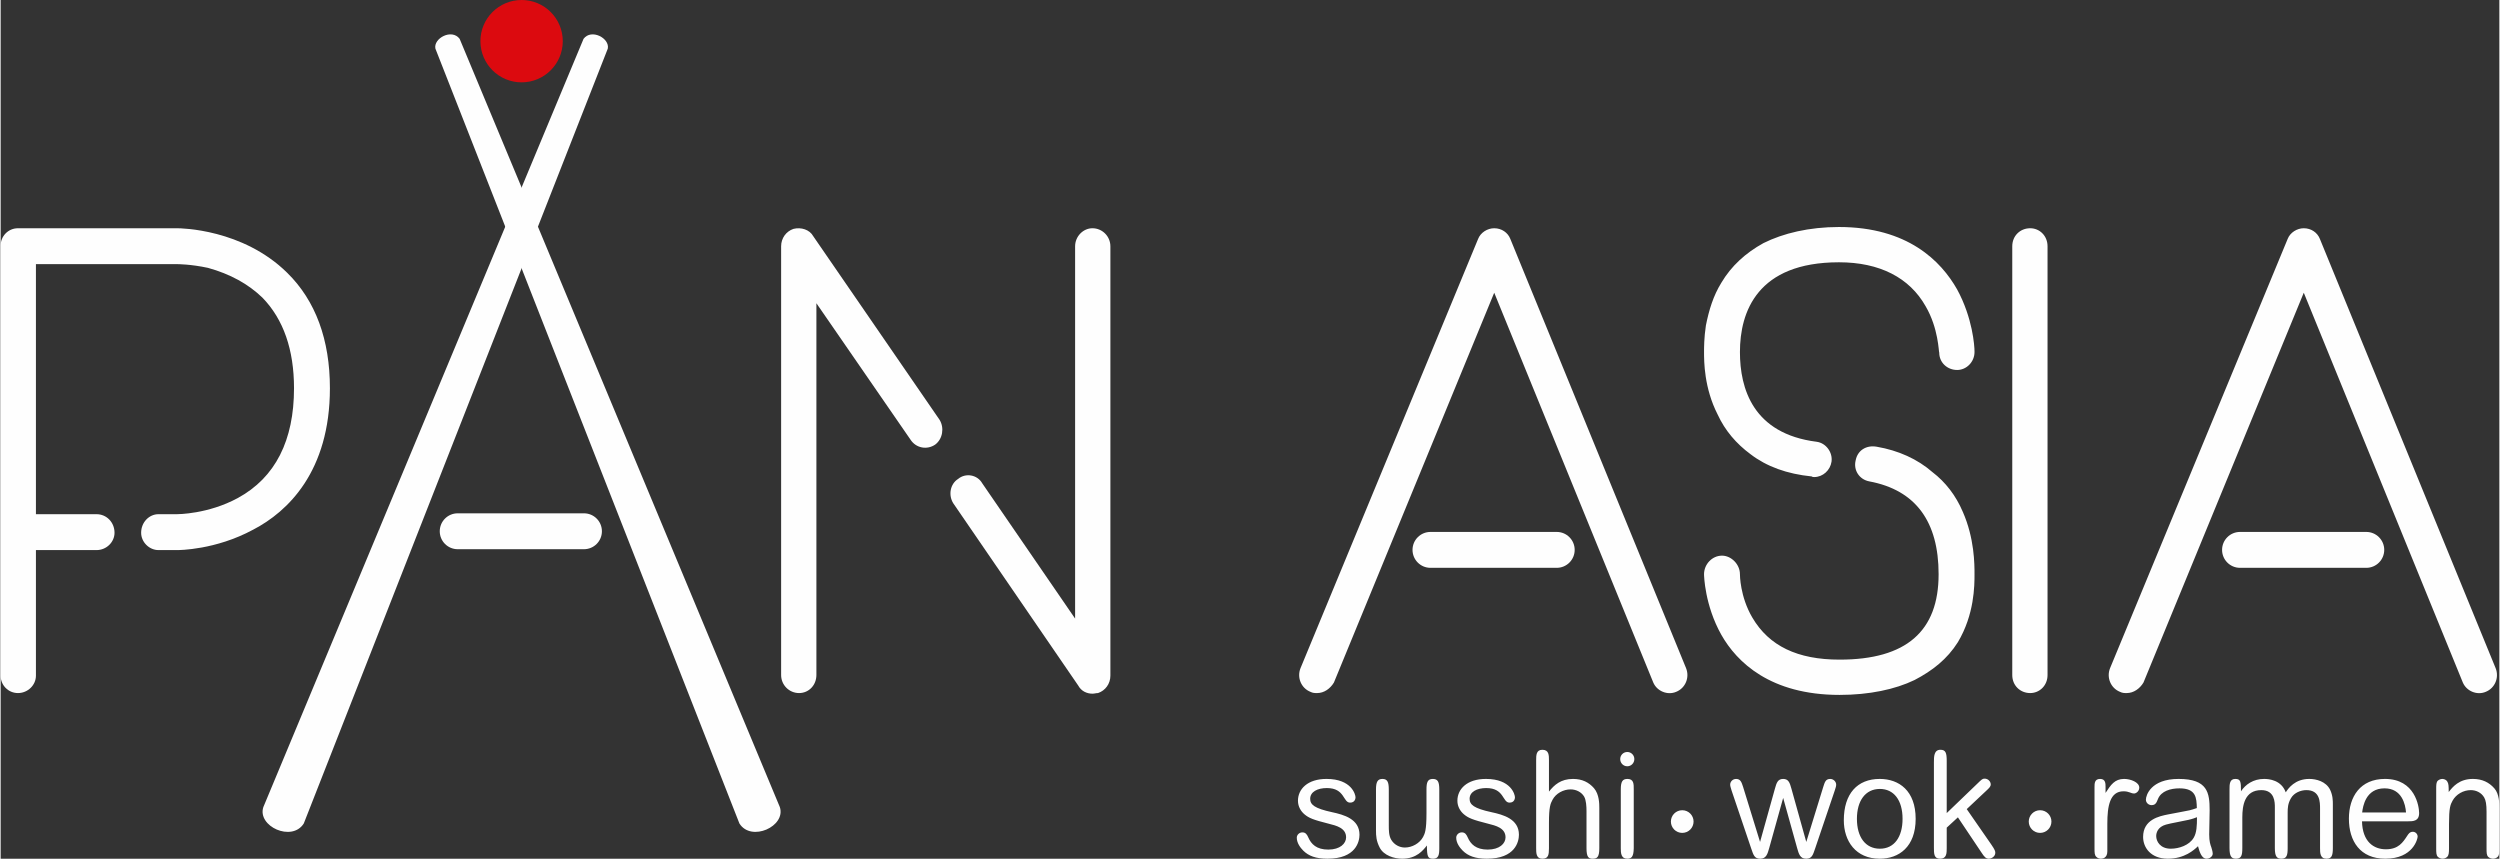 <?xml version="1.0" encoding="UTF-8"?>
<!DOCTYPE svg PUBLIC "-//W3C//DTD SVG 1.1//EN" "http://www.w3.org/Graphics/SVG/1.1/DTD/svg11.dtd">
<!-- Creator: CorelDRAW 2020 (64-Bit) -->
<svg xmlns="http://www.w3.org/2000/svg" xml:space="preserve" width="1543px" height="530px" version="1.1" style="shape-rendering:geometricPrecision; text-rendering:geometricPrecision; image-rendering:optimizeQuality; fill-rule:evenodd; clip-rule:evenodd"
viewBox="0 0 12929.16 4443.3"
 xmlns:xlink="http://www.w3.org/1999/xlink"
 xmlns:xodm="http://www.corel.com/coreldraw/odm/2003">
 <rect x="0" y="0" width="12929.16" height="4443.3" fill="#333333" stroke="none"/>
 <defs>
  <style type="text/css">
   <![CDATA[
    .fil2 {fill:#FEFEFE}
    .fil1 {fill:#DC0A0F}
    .fil0 {fill:#FEFEFE;fill-rule:nonzero}
   ]]>
  </style>
 </defs>
 <g id="Слой_x0020_1">
  <g id="_2192455429568">
   <path class="fil0" d="M8721.04 3457.5l-909.53 -2221.49c-12.8,-32.56 -44.83,-54.98 -83.26,-54.98 -35.23,0 -70.46,22.42 -83.26,54.98l0 0 0 0 -919.14 2221.49c-19.21,48.05 3.2,103.02 51.24,122.24 12.81,6.41 22.41,6.41 35.23,6.41 35.22,0 67.25,-22.42 86.47,-54.45l829.46 -2017.08 823.05 2017.08c19.22,44.83 73.66,67.25 118.5,48.04 48.04,-19.22 70.46,-74.19 51.24,-122.24zm-669.34 -519.33l-653.32 0c-51.24,0 -92.88,-41.65 -92.88,-92.88 0,-51.24 41.64,-92.88 92.88,-92.88l653.32 0c51.25,0 92.88,41.64 92.88,92.88 0,51.23 -41.63,92.88 -92.88,92.88zm2161.73 -1116.63c0,0 0,-3.2 0,-3.2 0,0 0,0 0,0 0,-28.83 -9.6,-172.95 -89.67,-320.27 -83.27,-147.31 -256.21,-323.46 -611.69,-323.46 -153.73,0 -288.23,32.03 -390.71,83.28 -92.87,51.24 -166.53,118.49 -217.77,204.96 -41.64,67.26 -64.06,140.91 -80.07,220.98 -9.61,64.05 -9.61,115.28 -9.61,137.71 0,48.03 0,185.74 70.46,323.46 38.43,83.26 96.07,150.51 169.73,204.95 83.28,64.06 188.96,102.5 317.06,115.3 3.21,3.21 9.6,3.21 12.8,3.21 44.85,0 83.28,-35.23 89.68,-80.07 6.41,-48.04 -28.82,-96.08 -76.86,-102.48 -329.86,-41.64 -397.12,-275.42 -397.12,-464.37 0,-208.17 89.67,-464.38 512.41,-464.38 211.37,0 365.1,80.07 448.36,227.39 67.25,115.28 67.25,236.99 70.46,240.18l-3.21 0 3.21 0c0,51.25 41.63,89.67 92.87,89.67 48.03,0 89.67,-41.62 89.67,-92.86 0,0 0,0 0,0l0 0zm-60.85 826.26c-35.23,-83.27 -89.68,-153.73 -156.93,-204.97 -76.86,-67.25 -176.14,-112.09 -288.22,-131.31 -54.45,-9.6 -99.28,19.22 -108.89,70.46 -12.81,51.25 19.22,99.28 70.45,108.89 240.2,44.84 358.69,208.16 358.69,480.39 0,294.63 -166.52,441.95 -512.41,441.95 -217.77,0 -365.09,-70.46 -451.55,-217.78 -64.06,-108.89 -64.06,-220.97 -64.06,-224.17l0 0 0 0c0,-51.25 -44.83,-96.09 -92.88,-96.09 -51.24,0 -92.87,44.84 -92.87,96.09l0 0 0 0 0 0 0 0c0,6.4 3.2,160.13 89.68,313.84 80.06,140.92 253,310.66 611.68,310.66 153.72,0 288.23,-28.83 387.51,-76.87 92.87,-48.04 169.74,-108.89 224.18,-195.36 86.47,-144.11 86.47,-294.63 86.47,-352.27 0,-51.25 0,-185.75 -60.85,-323.46zm349.09 938.35c48.03,0 89.67,-38.43 89.67,-93.41l0 -2218.31c0,-54.97 -41.64,-93.4 -89.67,-93.4 -51.25,0 -92.88,38.43 -92.88,93.4l0 2218.31c0,54.98 41.63,93.41 92.88,93.41zm2408.32 -128.65l-909.53 -2221.49c-12.8,-32.56 -44.84,-54.98 -83.26,-54.98 -35.23,0 -70.47,22.42 -83.27,54.98l0 0 0 0 -919.14 2221.49c-19.21,48.05 3.21,103.02 51.24,122.24 12.82,6.41 22.42,6.41 35.23,6.41 35.22,0 67.26,-22.42 86.48,-54.45l829.46 -2017.08 823.05 2017.08c19.22,44.83 73.66,67.25 118.49,48.04 48.05,-19.22 70.46,-74.19 51.25,-122.24zm-669.34 -519.33l-653.32 0c-51.24,0 -92.88,-41.65 -92.88,-92.88 0,-51.24 41.64,-92.88 92.88,-92.88l653.32 0c51.25,0 92.87,41.64 92.87,92.88 0,51.23 -41.62,92.88 -92.87,92.88z"/>
   <path class="fil0" d="M1482.78 1411.6c-230.58,-227.37 -550.84,-230.57 -570.06,-230.57l-823.05 0c-51.24,0 -89.67,41.63 -89.67,89.67l0 2225.78c0,48.03 38.43,89.67 89.67,89.67 51.24,0 92.88,-41.64 92.88,-89.67l0 -650.12 313.84 0c51.24,0 92.88,-41.64 92.88,-89.67 0,-54.45 -41.64,-96.09 -92.88,-96.09l-313.84 0 0 -1293.83 730.17 0c0,0 0,0 0,0 3.21,0 70.46,0 160.13,19.22 115.3,32.02 208.18,83.27 281.83,154.26 108.89,112.09 163.34,269.54 163.34,468.63 0,269.56 -96.09,462.24 -291.44,568.46 -153.73,83.26 -310.65,83.26 -313.86,83.26l-96.06 0c-48.05,0 -89.67,41.64 -89.67,96.09 0,48.03 41.62,89.67 89.67,89.67l96.06 0c9.62,0 198.56,0 393.91,-105.68 179.35,-92.88 397.12,-301.58 397.12,-731.8 0,-250.33 -73.65,-452.62 -220.97,-597.28z"/>
   <path class="fil0" d="M5649.32 3589.35c9.6,0 19.21,-3.2 28.82,-3.2 38.43,-12.81 64.05,-48.57 64.05,-90.21l0 -2221.51c0,-51.24 -41.62,-93.4 -92.87,-93.4 -48.04,0 -89.68,42.16 -89.68,93.4l0 1926.34 -480.38 -699.76c-25.62,-45.37 -86.47,-54.97 -124.9,-22.95 -41.64,26.15 -51.24,83.8 -25.61,125.43l646.91 943.68c16.02,29.36 44.83,42.18 73.66,42.18zm-1518.01 -3.2c51.24,0 89.67,-41.64 89.67,-93.41l0 -1923.68 486.79 705.64c28.82,44.83 86.47,54.44 128.1,25.61 38.42,-28.82 48.04,-86.46 22.41,-128.09l-653.31 -949.56c-19.22,-35.23 -64.06,-48.05 -102.5,-38.43 -38.43,12.81 -64.04,48.57 -64.04,90.2l0 2218.31c0,51.77 41.62,93.41 92.88,93.41z"/>
   <path class="fil0" d="M3018.29 2841.8l-653.32 0c-51.24,0 -92.87,-41.63 -92.87,-92.88 0,-51.23 41.63,-92.87 92.87,-92.87l653.32 0c51.25,0 92.88,41.64 92.88,92.87 0,51.25 -41.63,92.88 -92.88,92.88z"/>
   <path class="fil0" d="M1359.28 4176.19l1656.81 -3975.17c40.61,-54.49 137,-2.59 125.41,50.74l-1572.94 4009.11c-61.27,97.69 -242.02,14.53 -209.28,-84.68z"/>
   <path class="fil0" d="M4031.82 4176.19l-1656.8 -3975.17c-40.62,-54.49 -137.01,-2.59 -125.42,50.74l1572.94 4009.11c61.27,97.69 242.02,14.53 209.28,-84.68z"/>
   <path class="fil1" d="M2695.55 -0.01c117.67,0 213.05,95.39 213.05,213.05 0,117.67 -95.38,213.06 -213.05,213.06 -117.66,0 -213.05,-95.39 -213.05,-213.06 0,-117.66 95.39,-213.05 213.05,-213.05z"/>
   <path class="fil0" d="M7031.14 4319.14c0,-81.5 -81.49,-103.58 -141.67,-116.54 -91.41,-19.79 -113.5,-38.84 -113.5,-69.32 0,-35.79 37.33,-55.6 86.08,-55.6 94.45,0 83.02,75.41 120.35,75.41 25.91,0 28.18,-22.08 28.18,-27.42 0,-14.48 -20.56,-95.22 -150.05,-95.22 -99.03,0 -147.78,53.32 -147.78,112.74 0,31.24 16,55.6 34.28,70.84 22.08,18.29 42.65,27.43 124.15,47.99 39.62,9.9 90.65,22.09 90.65,70.84 0,31.99 -31.22,63.22 -92.16,63.22 -60.94,0 -88.36,-28.18 -103.6,-63.22 -6.1,-13.72 -12.95,-25.9 -30.47,-25.9 -15.99,0 -28.94,12.95 -28.94,27.42 0,27.42 18.28,51.8 33.51,67.04 27.43,27.42 65.51,41.88 124.92,41.88 148.54,0 166.05,-89.88 166.05,-124.16zm85.33 -23.61c0,30.47 1.52,55.61 19.05,89.89 21.32,41.89 76.17,57.88 116.53,57.88 74.65,0 108.18,-43.41 127.98,-68.55 0,58.65 5.32,68.55 32,68.55 27.41,0 31.97,-19.03 31.97,-52.56l0 -305.43c0,-38.86 -6.85,-54.86 -33.51,-54.86 -27.41,0 -32.75,18.28 -32.75,54.86l0 123.38c0,88.38 -8.38,104.35 -17.51,121.89 -17.53,32.75 -56.38,54.84 -94.46,54.84 -27.43,0 -54.85,-14.47 -70.08,-39.61 -12.96,-21.33 -12.96,-49.52 -12.96,-76.17l0 -184.33c0,-38.1 -6.84,-54.86 -32.75,-54.86 -25.14,0 -33.51,15.23 -33.51,54.86l0 210.22zm739.63 23.61c0,-81.5 -81.5,-103.58 -141.68,-116.54 -91.41,-19.79 -113.5,-38.84 -113.5,-69.32 0,-35.79 37.33,-55.6 86.08,-55.6 94.45,0 83.02,75.41 120.35,75.41 25.91,0 28.19,-22.08 28.19,-27.42 0,-14.48 -20.57,-95.22 -150.06,-95.22 -99.03,0 -147.78,53.32 -147.78,112.74 0,31.24 16,55.6 34.29,70.84 22.07,18.29 42.65,27.43 124.15,47.99 39.61,9.9 90.65,22.09 90.65,70.84 0,31.99 -31.23,63.22 -92.17,63.22 -60.93,0 -88.36,-28.18 -103.61,-63.22 -6.09,-13.72 -12.94,-25.9 -30.46,-25.9 -15.99,0 -28.94,12.95 -28.94,27.42 0,27.42 18.28,51.8 33.51,67.04 27.43,27.42 65.52,41.88 124.93,41.88 148.53,0 166.05,-89.88 166.05,-124.16zm415.91 -138.62c0,-20.58 0,-70.09 -27.43,-102.08 -26.65,-30.46 -60.94,-47.99 -108.91,-47.99 -63.24,0 -96.75,31.23 -124.17,65.51l0 -161.48c0,-26.67 0,-54.85 -34.28,-54.85 -31.99,0 -31.99,28.94 -31.99,54.85l0 453.99c0,25.13 0,54.83 31.99,54.83 31.24,0 34.28,-20.56 34.28,-54.07l0 -131.78c0,-82.27 7.62,-99.02 18.28,-118.83 17.52,-33.51 56.38,-54.08 93.7,-54.08 27.41,0 55.6,12.95 70.07,37.33 10.66,18.27 12.19,52.56 12.19,74.64l0 191.96c0,46.46 10.65,54.83 31.99,54.83 23.61,0 34.28,-9.13 34.28,-54.83l0 -207.95zm178.24 -95.98c0,-27.42 0.76,-54.09 -32.75,-54.09 -25.91,0 -34.28,14.48 -34.28,54.09l0 304.69c0,23.61 0.76,54.07 33.52,54.07 20.57,0 32.76,-8.37 33.51,-54.07l0 -304.69zm3.04 -156.92c0,-19.81 -15.98,-36.56 -36.55,-36.56 -20.57,0 -36.56,16.75 -36.56,36.56 0,20.56 15.99,37.33 36.56,37.33 20.57,0 36.55,-16.77 36.55,-37.33zm770.11 201.09l72.36 259.76c8.38,29.7 15.22,54.83 46.46,54.83 29.71,0 35.05,-19.03 46.46,-52.56l101.31 -299.35c6.1,-18.27 7.63,-23.62 7.63,-31.99 0,-14.47 -13.72,-28.95 -30.47,-28.95 -23.62,0 -28.18,15.23 -36.56,41.91l-87.61 284.11 -76.93 -275.74c-8.38,-29.71 -14.47,-50.28 -42.65,-50.28 -28.19,0 -34.28,20.57 -42.66,50.28l-76.93 275.74 -87.61 -284.11c-8.38,-25.91 -13.7,-41.91 -36.56,-41.91 -18.28,0 -30.47,15.23 -30.47,28.95 0,8.37 2.29,13.72 7.63,31.99l101.3 299.35c11.42,33.53 16.76,52.56 46.47,52.56 31.24,0 38.08,-25.13 46.46,-54.83l72.37 -259.76zm685.55 108.17c0,-145.49 -86.07,-206.43 -185.87,-206.43 -115.78,0 -185.85,76.18 -185.85,214.05 0,107.4 61.69,198.8 185.85,198.8 99.03,0 185.87,-60.93 185.87,-206.42zm-67.8 0c0,93.7 -42.65,154.64 -117.31,154.64 -74.65,0 -118.82,-60.19 -118.82,-154.64 0,-92.94 43.41,-154.62 118.82,-154.62 70.85,0 117.31,56.36 117.31,154.62zm286.4 -7.61l121.88 182.04c14.48,22.09 22.85,31.99 38.08,31.99 14.49,0 33.52,-12.18 33.52,-30.46 0,-7.62 -1.52,-15.24 -20.56,-42.66l-127.21 -183.57 102.84 -96.74c12.95,-12.19 21.32,-19.8 21.32,-31.24 0,-14.46 -13.71,-29.7 -31.23,-29.7 -11.43,0 -14.47,3.05 -38.08,25.9l-158.45 152.35 0 -269.65c0,-41.91 -5.32,-57.9 -32.75,-57.9 -33.51,0 -33.51,36.57 -33.51,63.99l0 441.8c0,31.98 0,57.88 31.99,57.88 34.27,0 34.27,-28.94 34.27,-55.6l0 -105.12 57.89 -53.31zm706.88 159.96c0,22.85 0,36.56 9.91,44.94 6.09,6.1 14.46,9.13 23.6,9.13 9.91,0 32.76,-4.56 32.76,-38.08l0 -143.2c0,-90.64 12.95,-167.58 83.79,-167.58 28.95,0 38.09,11.43 54.84,11.43 9.91,0 26.67,-11.43 26.67,-30.47 0,-28.19 -45.71,-44.95 -78.46,-44.95 -48.75,0 -69.31,31.23 -95.99,72.37l0 -30.46c0,-18.29 0,-41.91 -28.18,-41.91 -28.94,0 -28.94,23.62 -28.94,41.91l0 316.87zm535.48 -10.67c7.63,28.18 18.29,64.74 44.19,64.74 17.51,0 31.99,-12.95 31.99,-25.9 0,-12.18 -6.85,-30.46 -7.62,-34.26 -4.57,-12.19 -10.66,-28.95 -10.66,-65.51 0,-17.52 2.28,-104.36 2.28,-124.17 0,-91.4 -9.89,-163.01 -160.72,-163.01 -143.21,0 -169.1,84.56 -169.1,107.41 0,15.99 13.71,28.17 29.71,28.17 20.57,0 25.9,-14.46 32.76,-31.97 16.75,-41.14 65.5,-54.85 111.2,-54.85 86.83,0 88.36,49.5 89.88,102.06 -17.51,6.1 -25.9,8.39 -37.32,11.44 -15.24,3.8 -93.69,17.51 -111.21,21.32 -46.46,9.14 -129.49,26.66 -129.49,116.55 0,55.6 40.36,112.72 127.96,112.72 86.08,0 135.59,-44.93 156.15,-64.74zm-5.32 -150.05c0,44.18 -1.53,79.97 -16.77,105.87 -22.84,39.61 -76.93,57.14 -118.82,57.14 -54.85,0 -75.41,-38.1 -75.41,-65.52 0,-15.23 6.85,-47.22 51.04,-59.41 31.23,-8.38 68.56,-13.71 115.77,-24.38 20.57,-4.57 34.29,-9.89 44.19,-13.7zm703.08 -65.52c0,-19.05 0,-47.22 -14.48,-76.93 -21.33,-42.66 -71.61,-55.61 -107.42,-55.61 -73.89,0 -108.16,47.99 -121.87,69.32 -22.85,-63.22 -86.08,-69.32 -111.98,-69.32 -56.36,0 -96.73,28.95 -119.59,63.99 0,-51.04 -2.28,-63.99 -29.7,-63.99 -29.71,0 -29.71,28.95 -29.71,54.09l0 303.93c0,42.65 9.9,54.83 33.52,54.83 27.42,0 32.75,-16.76 32.75,-54.83l0 -159.2c0,-60.94 11.42,-140.92 98.27,-140.92 70.07,0 70.07,63.98 70.07,89.12l0 211c0,42.65 9.9,54.83 33.52,54.83 27.42,0 32.76,-16.76 32.76,-54.83l0 -183.58c0,-22.86 0.75,-47.23 17.51,-75.41 16,-27.42 50.28,-41.13 79.22,-41.13 70.85,0 70.85,61.7 70.85,96.73l0 202.62c0,25.14 0,55.6 33.51,55.6 25.9,0 32.77,-15.22 32.77,-54.83l0 -225.48zm387.71 86.84c26.66,0 58.65,0 58.65,-42.65 0,-34.29 -20.58,-176.73 -176.73,-176.73 -127.2,0 -186.62,91.42 -186.62,205.67 0,116.55 58.66,207.18 188.16,207.18 145.47,0 167.57,-104.35 167.57,-114.26 0,-12.95 -10.66,-25.13 -25.15,-25.13 -15.98,0 -23.6,12.95 -28.17,19.81 -22.85,35.05 -45.7,70.84 -111.21,70.84 -62.47,0 -121.12,-38.84 -123.4,-144.73l236.9 0zm-236.14 -45.7c3.81,-31.24 18.29,-124.92 115.79,-124.92 89.88,0 108.16,83.03 111.21,124.92l-227 0zm709.92 -22.1c0,-25.14 0,-73.12 -25.89,-102.82 -27.42,-31.23 -63.24,-48.76 -111.22,-48.76 -70.84,0 -104.35,41.13 -124.91,67.79 0,-32.75 -0.77,-42.66 -6.87,-53.31 -3.05,-6.86 -13.71,-14.48 -25.9,-14.48 -10.66,0 -19.05,5.34 -23.61,9.14 -8.37,8.39 -8.37,22.09 -8.37,43.42l0 306.22c0,22.08 0,36.56 9.13,44.94 6.1,5.32 15.24,9.13 23.62,9.13 9.9,0 17.51,-3.81 23.61,-9.13 9.14,-8.38 9.9,-22.86 9.9,-44.94l0 -125.69c0,-83.02 6.86,-99.78 18.29,-120.35 18.27,-33.51 56.37,-54.84 94.44,-54.84 27.43,0 54.85,12.94 69.33,38.08 8.37,14.47 12.19,35.81 12.19,74.65l0 188.15c0,22.08 0,36.56 9.13,44.94 6.87,6.1 16,9.13 24.38,9.13 9.9,0 17.51,-3.81 23.61,-9.13 9.14,-8.38 9.14,-22.86 9.14,-44.94l0 -207.2z"/>
   <path class="fil2" d="M8701.11 4192.38c32.4,0 58.66,26.26 58.66,58.68 0,32.4 -26.26,58.66 -58.66,58.66 -32.41,0 -58.68,-26.26 -58.68,-58.66 0,-32.42 26.27,-58.68 58.68,-58.68z"/>
   <path class="fil2" d="M10552.8 4192.38c32.4,0 58.67,26.26 58.67,58.68 0,32.4 -26.27,58.66 -58.67,58.66 -32.4,0 -58.66,-26.26 -58.66,-58.66 0,-32.42 26.26,-58.68 58.66,-58.68z"/>
  </g>
 </g>
</svg>
